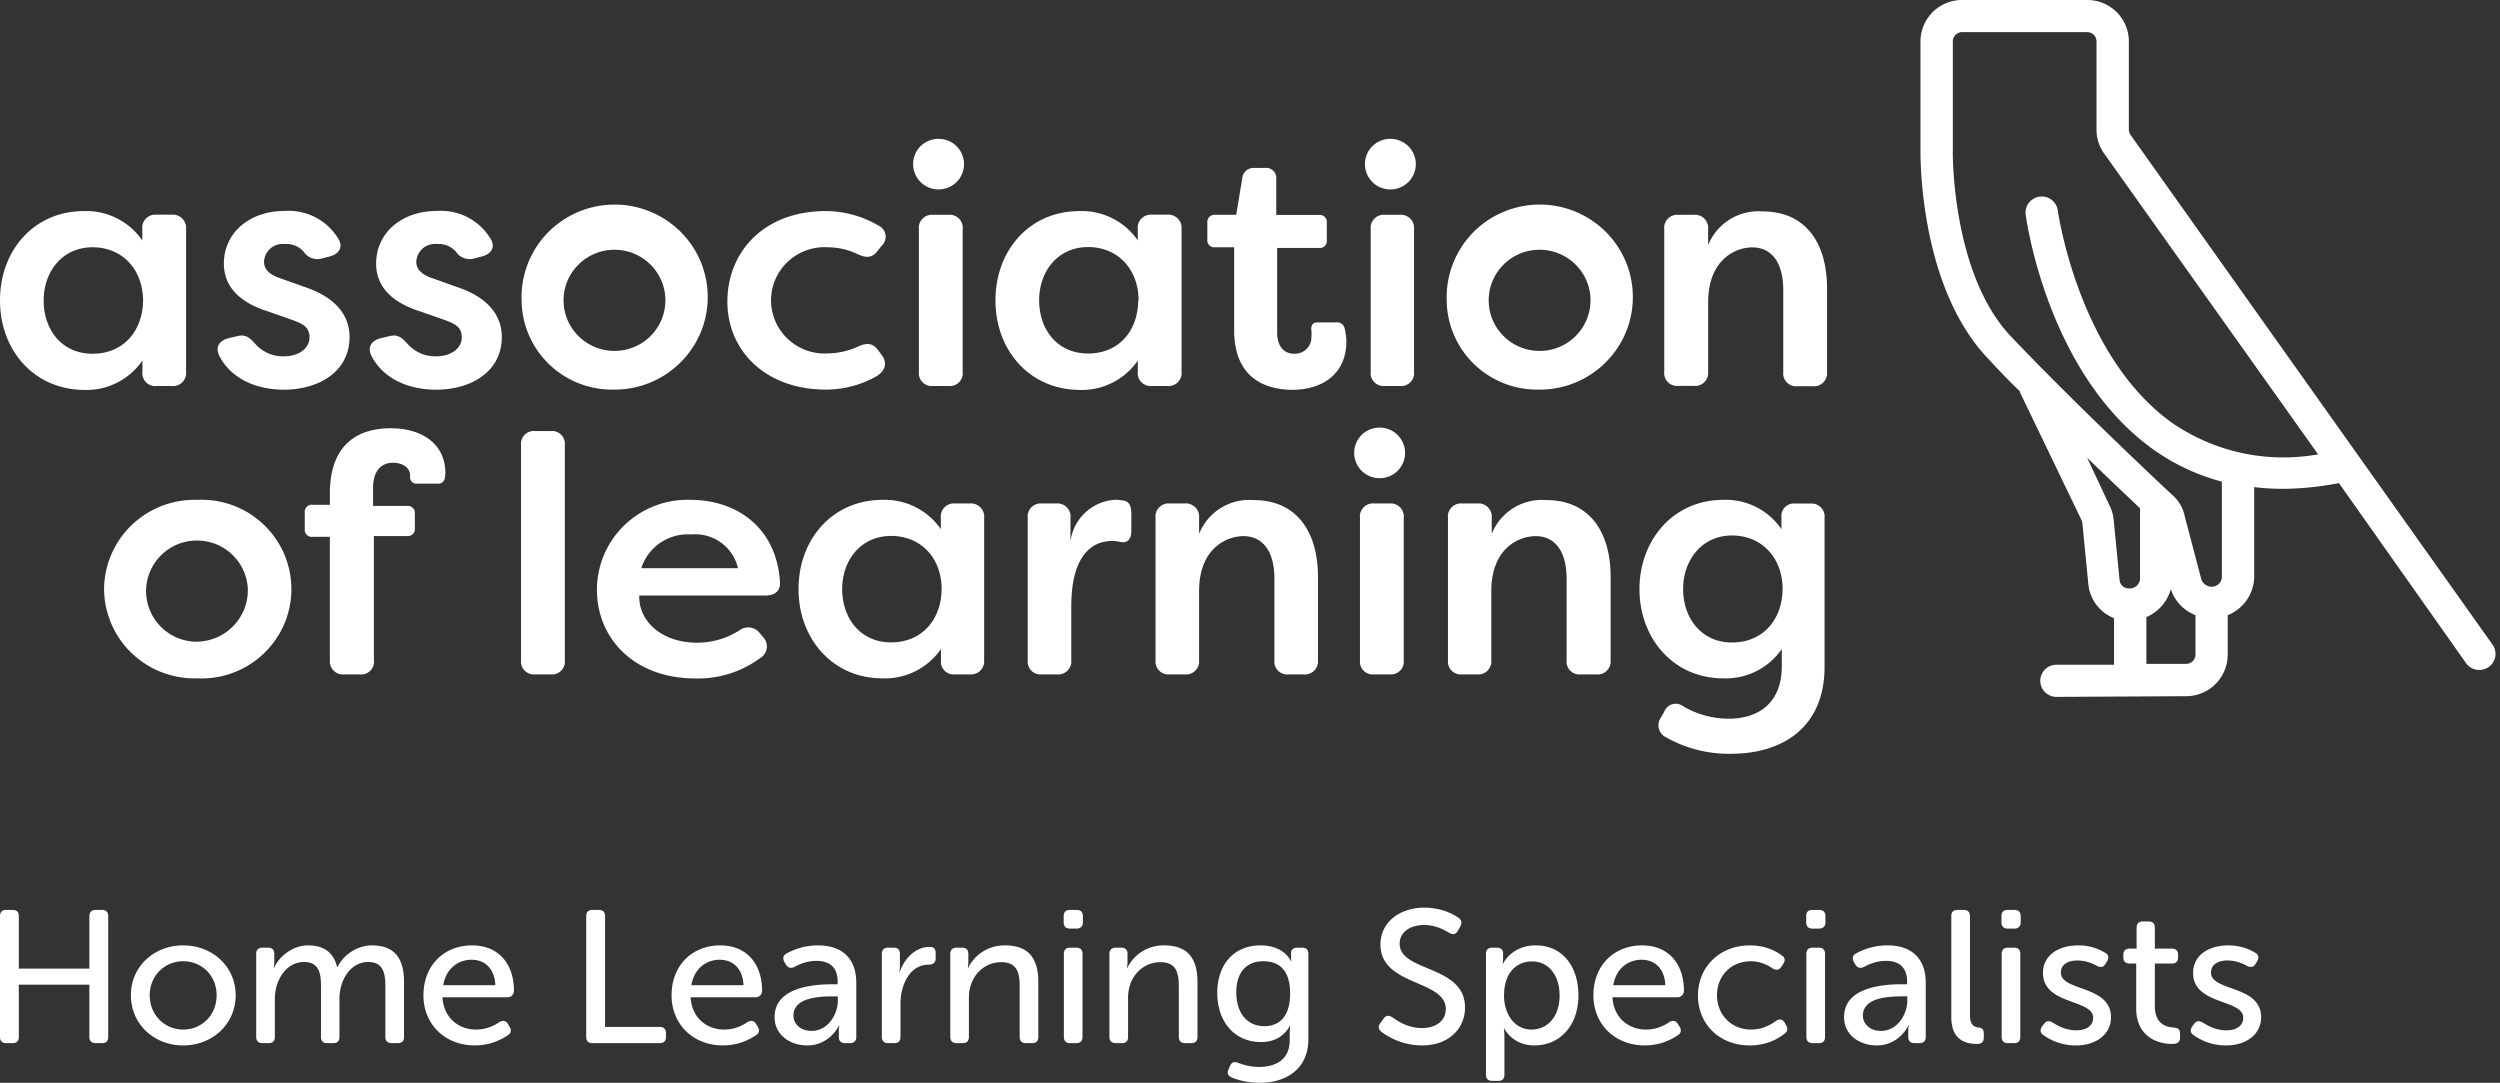 <svg width="157" height="68" viewBox="0 0 157 68" xmlns="http://www.w3.org/2000/svg">
    <rect x="0" y="0" width="157" height="68" fill="#333333" stroke="none"/>
    <g fill="#FFF" fill-rule="evenodd">
        <g fill-rule="nonzero">
            <path d="M133.798 8.47a.57.57 0 0 1-.106-.331V2.598A2.606 2.606 0 0 0 131.077 0h-7.857a2.606 2.606 0 0 0-2.614 2.598V9.43c0 .345-.093 8.47 4.184 13.023a47.379 47.379 0 0 0 2.053 2.118c.014.055.033.11.057.162l3.815 7.92c.03.06.05.124.057.19l.37 3.784c.074.979.702 1.83 1.619 2.196v2.922h-3.616c-.561 0-1.016.452-1.016 1.01 0 .557.455 1.009 1.016 1.009l8.155-.043a2.613 2.613 0 0 0 2.6-2.597v-2.492a2.633 2.633 0 0 0 1.663-2.393v-5.647c.587.07 1.178.104 1.769.106a18.77 18.77 0 0 0 3.552-.36l7.985 11.308c.323.456.958.565 1.417.244.46-.322.569-.953.245-1.409L133.798 8.471zm-2.728 20.274c1.314 1.27 2.5 2.4 3.325 3.176v4.454a.65.65 0 0 1-.71.579.581.581 0 0 1-.576-.522l-.37-3.784a2.578 2.578 0 0 0-.24-.861l-1.429-3.042zm6.23 12.945h-2.507v-2.936a2.688 2.688 0 0 0 1.534-1.75 2.633 2.633 0 0 0 1.549 1.63v2.478a.58.58 0 0 1-.576.578zm-.781-15.056c-5.989-4.172-7.275-13.334-7.289-13.412a1.012 1.012 0 0 0-.618-.803 1.023 1.023 0 0 0-1.009.131c-.288.22-.437.575-.39.933.056.41 1.42 10.13 8.127 14.824a13.288 13.288 0 0 0 4.191 1.941v6.021a.638.638 0 0 1-.646.58.71.71 0 0 1-.633-.432l-1.051-3.995a2.416 2.416 0 0 0-.66-1.228c-1.535-1.412-6.82-6.438-10.273-10.087-3.709-3.932-3.638-11.534-3.63-11.626V2.598c0-.32.26-.58.582-.58h7.857a.58.58 0 0 1 .583.58v5.54a2.572 2.572 0 0 0 .476 1.497l13.44 18.897a12.332 12.332 0 0 1-9.057-1.9zM0 18.861c0-3.134 2.131-5.605 5.278-5.605A4.271 4.271 0 0 1 8.937 15.1v-.706a.816.816 0 0 1 .229-.668.827.827 0 0 1 .666-.243h.938a.841.841 0 0 1 .675.24.83.83 0 0 1 .241.67v8.959a.816.816 0 0 1-.244.662.827.827 0 0 1-.672.227h-.93a.813.813 0 0 1-.664-.23.802.802 0 0 1-.232-.66v-.705a4.271 4.271 0 0 1-3.659 1.842C2.131 24.466 0 21.995 0 18.861zm8.987 0c-.022-1.92-1.28-3.332-3.176-3.332-1.897 0-3.069 1.525-3.069 3.346 0 1.821 1.13 3.34 3.07 3.34 1.939 0 3.153-1.427 3.175-3.354zM13.775 22.355c-.277-.571 0-.974.597-1.122l.547-.127c.511-.127.767.106 1.13.508.453.505 1.108.784 1.79.762.937 0 1.598-.508 1.598-1.185 0-.678-.448-.869-1.151-1.123l-1.385-.487c-1.386-.423-2.842-1.27-2.842-3.028 0-1.906 1.577-3.304 3.808-3.304a3.63 3.63 0 0 1 3.36 1.716c.362.55.064.995-.533 1.143l-.49.127a1.033 1.033 0 0 1-1.13-.423 1.425 1.425 0 0 0-1.172-.487c-.328-.04-.658.059-.909.272-.251.214-.4.522-.412.85 0 .572.511.868 1.108 1.059l1.421.508c2.131.706 2.842 1.927 2.842 3.155 0 2.16-1.919 3.304-4.128 3.304-1.797-.007-3.325-.727-4.05-2.118zM23.33 22.355c-.277-.571 0-.974.597-1.122l.554-.127c.511-.127.767.106 1.13.508.453.505 1.109.784 1.79.762.937 0 1.598-.508 1.598-1.185 0-.678-.448-.869-1.151-1.123l-1.385-.487c-1.386-.423-2.842-1.27-2.842-3.028 0-1.906 1.577-3.304 3.808-3.304a3.63 3.63 0 0 1 3.36 1.716c.362.55.064.995-.533 1.143l-.49.127a1.033 1.033 0 0 1-1.13-.423 1.425 1.425 0 0 0-1.172-.487c-.328-.04-.658.059-.909.272-.25.214-.4.522-.412.85 0 .572.511.868 1.108 1.059l1.421.508c2.131.706 2.842 1.927 2.842 3.155 0 2.16-1.918 3.304-4.128 3.304-1.811-.007-3.332-.727-4.056-2.118zM32.757 18.861a5.806 5.806 0 0 1 3.466-5.512 5.875 5.875 0 0 1 6.441 1.132 5.783 5.783 0 0 1 1.354 6.359 5.847 5.847 0 0 1-5.429 3.626 5.703 5.703 0 0 1-4.1-1.586 5.63 5.63 0 0 1-1.732-4.019zm9.03 0c0-1.754-1.432-3.176-3.198-3.176-1.765 0-3.197 1.422-3.197 3.176 0 1.135.61 2.184 1.599 2.751.989.568 2.208.568 3.197 0a3.173 3.173 0 0 0 1.598-2.75zM45.68 18.946c0-3.134 2.3-5.69 6.173-5.69a6.582 6.582 0 0 1 3.317.911.766.766 0 0 1 .213 1.25l-.255.317c-.341.466-.71.487-1.258.233a4.335 4.335 0 0 0-1.868-.438 3.366 3.366 0 0 0-3.092 1.6 3.32 3.32 0 0 0 0 3.464 3.366 3.366 0 0 0 3.092 1.6 4.685 4.685 0 0 0 1.875-.424c.533-.254.938-.233 1.258.212l.255.339c.341.466.235 1.016-.468 1.376a6.426 6.426 0 0 1-3.062.77c-3.794 0-6.18-2.45-6.18-5.52zM57.344 10.313c-.004-.445.182-.87.51-1.173.329-.302.77-.453 1.216-.415a1.592 1.592 0 0 1 1.469 1.666 1.594 1.594 0 0 1-1.636 1.505 1.593 1.593 0 0 1-1.559-1.583zm.362 13.03V14.4a.816.816 0 0 1 .23-.667.827.827 0 0 1 .665-.244h.96a.827.827 0 0 1 .666.244.816.816 0 0 1 .229.667v8.95a.802.802 0 0 1-.232.66.813.813 0 0 1-.663.23h-.96a.813.813 0 0 1-.662-.23.802.802 0 0 1-.233-.66v-.006zM62.516 18.861c0-3.134 2.131-5.605 5.278-5.605a4.271 4.271 0 0 1 3.659 1.843v-.706a.816.816 0 0 1 .229-.668.827.827 0 0 1 .666-.243h.938a.841.841 0 0 1 .675.24.83.83 0 0 1 .241.67v8.959a.816.816 0 0 1-.245.662.827.827 0 0 1-.671.227h-.938a.813.813 0 0 1-.663-.23.802.802 0 0 1-.232-.66v-.705a4.271 4.271 0 0 1-3.659 1.842c-3.147-.021-5.278-2.492-5.278-5.626zm8.986 0c0-1.927-1.278-3.346-3.175-3.346-1.897 0-3.069 1.525-3.069 3.346 0 1.821 1.13 3.339 3.069 3.339 1.94 0 3.133-1.412 3.154-3.339h.021zM77.505 20.746v-5.217h-1.193a.442.442 0 0 1-.364-.125.436.436 0 0 1-.126-.362v-1.066a.443.443 0 0 1 .129-.359.45.45 0 0 1 .36-.128h1.322l.384-2.308a.709.709 0 0 1 .71-.635h.71a.642.642 0 0 1 .528.182c.139.137.206.33.183.524v2.244h2.685a.45.45 0 0 1 .362.128.443.443 0 0 1 .129.36v1.1a.436.436 0 0 1-.126.363.442.442 0 0 1-.365.125h-2.628v5.287c0 .974.49 1.355 1.066 1.355.288.014.57-.092.776-.293.206-.201.319-.479.31-.766.01-.127.01-.254 0-.38-.042-.34.064-.53.405-.53h1.13a.497.497 0 0 1 .554.38c.061.265.097.535.107.806 0 1.99-1.421 3.049-3.424 3.049-1.812-.014-3.624-.861-3.624-3.734zM85.718 10.313c-.004-.445.181-.87.51-1.173.328-.302.77-.453 1.216-.415a1.592 1.592 0 0 1 1.468 1.666 1.594 1.594 0 0 1-1.635 1.505 1.593 1.593 0 0 1-1.56-1.583zm.362 13.03V14.4a.816.816 0 0 1 .229-.667.827.827 0 0 1 .666-.244h.96c.242-.014.479.08.646.255a.816.816 0 0 1 .22.656v8.95a.802.802 0 0 1-.232.66.813.813 0 0 1-.663.23h-.96a.813.813 0 0 1-.643-.243.802.802 0 0 1-.223-.646v-.007zM90.854 18.861a5.806 5.806 0 0 1 3.466-5.512 5.875 5.875 0 0 1 6.442 1.132 5.783 5.783 0 0 1 1.353 6.359 5.847 5.847 0 0 1-5.429 3.626 5.703 5.703 0 0 1-4.1-1.586 5.63 5.63 0 0 1-1.732-4.019zm9.03 0c0-1.754-1.432-3.176-3.198-3.176-1.765 0-3.196 1.422-3.196 3.176 0 1.754 1.43 3.177 3.196 3.177 1.766 0 3.197-1.423 3.197-3.177zM104.515 23.35V14.4a.816.816 0 0 1 .23-.667.827.827 0 0 1 .665-.244h.938c.25-.026.5.06.68.237a.83.83 0 0 1 .243.674v.995a3.397 3.397 0 0 1 3.425-2.117c2.642 0 4.042 1.906 4.042 4.842v5.245a.816.816 0 0 1-.245.662.827.827 0 0 1-.672.227h-.937a.813.813 0 0 1-.663-.23.802.802 0 0 1-.232-.66v-5.138c0-1.842-.81-2.69-1.94-2.69s-2.778.833-2.778 3.452v4.356a.816.816 0 0 1-.244.661.827.827 0 0 1-.672.228h-.938a.813.813 0 0 1-.664-.225.802.802 0 0 1-.238-.657zM6.536 36.995a5.63 5.63 0 0 1 1.732-4.019 5.703 5.703 0 0 1 4.1-1.585 5.657 5.657 0 0 1 5.127 2.718 5.581 5.581 0 0 1 0 5.773 5.657 5.657 0 0 1-5.127 2.718 5.703 5.703 0 0 1-4.1-1.586 5.63 5.63 0 0 1-1.732-4.019zm9.029 0a3.188 3.188 0 0 0-3.279-3.048 3.186 3.186 0 0 0-3.112 3.216 3.187 3.187 0 0 0 3.194 3.136c1.794-.031 3.225-1.5 3.197-3.283v-.02zM20.715 41.478v-7.765H19.63a.442.442 0 0 1-.365-.125.436.436 0 0 1-.126-.362v-1.038a.436.436 0 0 1 .126-.362.442.442 0 0 1 .365-.125h1.086v-.706c0-3.36 2.068-4.1 3.808-4.1 2.004 0 3.446.994 3.446 2.823a1.831 1.831 0 0 1-.043.338.405.405 0 0 1-.447.318h-1.28a.4.4 0 0 1-.447-.381v-.148c0-.466-.469-.784-1.065-.784-.832 0-1.258.614-1.258 1.567v1.144h2.131a.442.442 0 0 1 .365.125.436.436 0 0 1 .126.362v.917a.436.436 0 0 1-.126.363.442.442 0 0 1-.365.125H23.48v7.764a.801.801 0 0 1-.216.684.813.813 0 0 1-.68.24h-.958a.827.827 0 0 1-.661-.225.816.816 0 0 1-.249-.65zM32.721 41.478V27.96a.802.802 0 0 1 .233-.659.813.813 0 0 1 .662-.23h.96a.813.813 0 0 1 .662.23c.175.173.26.416.233.659v13.518a.802.802 0 0 1-.24.652.813.813 0 0 1-.663.223h-.959a.813.813 0 0 1-.652-.23.802.802 0 0 1-.236-.645zM37.488 37.038a5.63 5.63 0 0 1 1.732-4.062 5.703 5.703 0 0 1 4.143-1.585c2.899 0 5.406 1.736 5.62 5.16.042.55-.32.847-.896.847h-7.942c-.043 1.63 1.42 2.964 3.637 2.964.946.001 1.872-.271 2.664-.783a.913.913 0 0 1 1.258.17l.192.232a.85.85 0 0 1-.17 1.355 6.564 6.564 0 0 1-4.064 1.271c-3.837-.007-6.174-2.506-6.174-5.57zm8.859-1.356a2.754 2.754 0 0 0-2.941-2.117 3.061 3.061 0 0 0-3.133 2.117h6.074zM50.148 36.995c0-3.134 2.13-5.604 5.278-5.604a4.271 4.271 0 0 1 3.659 1.842v-.706a.816.816 0 0 1 .229-.667.827.827 0 0 1 .666-.244h.937a.841.841 0 0 1 .656.252.83.83 0 0 1 .232.66v8.95a.816.816 0 0 1-.239.637.827.827 0 0 1-.641.238h-.938a.813.813 0 0 1-.663-.23.802.802 0 0 1-.232-.66v-.705a4.271 4.271 0 0 1-3.68 1.842c-3.112 0-5.264-2.478-5.264-5.605zm8.986 0c0-1.927-1.278-3.339-3.175-3.339-1.897 0-3.07 1.525-3.07 3.34 0 1.813 1.13 3.345 3.07 3.345s3.154-1.426 3.175-3.346zM64.54 41.478v-8.95a.816.816 0 0 1 .23-.668.827.827 0 0 1 .666-.244h.895a.827.827 0 0 1 .666.244.816.816 0 0 1 .229.667v1.482a3.004 3.004 0 0 1 2.841-2.625c.143.004.286.018.427.042.469.042.554.423.554.847v1.059c0 .55-.256.783-.66.706a2.616 2.616 0 0 0-.555-.064c-1.023 0-2.557.614-2.557 4.122v3.36a.816.816 0 0 1-.238.661.827.827 0 0 1-.665.236h-.937a.813.813 0 0 1-.657-.226.802.802 0 0 1-.239-.65zM72.568 41.478v-8.95a.816.816 0 0 1 .229-.668.827.827 0 0 1 .666-.244h.938c.247-.02.491.07.665.246a.83.83 0 0 1 .237.665v.995a3.397 3.397 0 0 1 3.424-2.117c2.643 0 4.043 1.906 4.043 4.842v5.245a.816.816 0 0 1-.252.636.827.827 0 0 1-.65.225h-.938a.813.813 0 0 1-.663-.23.802.802 0 0 1-.233-.66V36.36c0-1.842-.81-2.69-1.939-2.69-1.13 0-2.792.826-2.792 3.452v4.356a.816.816 0 0 1-.248.649.827.827 0 0 1-.661.226h-.938a.813.813 0 0 1-.652-.23.802.802 0 0 1-.236-.645zM85.043 28.447c-.004-.445.181-.87.51-1.173.329-.302.77-.453 1.216-.415a1.592 1.592 0 0 1 1.468 1.666 1.594 1.594 0 0 1-1.635 1.505 1.593 1.593 0 0 1-1.56-1.583zm.362 13.03v-8.95a.816.816 0 0 1 .23-.667.827.827 0 0 1 .665-.244h.96a.827.827 0 0 1 .665.244.816.816 0 0 1 .23.667v8.95a.802.802 0 0 1-.241.653.813.813 0 0 1-.662.223h-.959a.813.813 0 0 1-.652-.23.802.802 0 0 1-.236-.645zM90.932 41.478v-8.95a.816.816 0 0 1 .23-.668.827.827 0 0 1 .665-.244h.938a.841.841 0 0 1 .675.24.83.83 0 0 1 .241.671v.995a3.397 3.397 0 0 1 3.425-2.117c2.642 0 4.042 1.906 4.042 4.842v5.245a.816.816 0 0 1-.261.648.827.827 0 0 1-.67.213h-.938a.813.813 0 0 1-.663-.23.802.802 0 0 1-.232-.66V36.36c0-1.842-.81-2.69-1.94-2.69-1.129 0-2.791.826-2.791 3.445v4.356a.816.816 0 0 1-.245.654.827.827 0 0 1-.664.228h-.938a.813.813 0 0 1-.642-.235.802.802 0 0 1-.232-.64zM104.622 46.299a.829.829 0 0 1-.32-1.228l.213-.382a.778.778 0 0 1 1.215-.318c.863.5 1.843.763 2.842.763 1.96 0 3.324-1.08 3.324-3.282v-1.094a4.271 4.271 0 0 1-3.68 1.842c-3.133 0-5.257-2.52-5.257-5.605 0-3.084 2.132-5.604 5.257-5.604a4.228 4.228 0 0 1 3.659 1.842v-.762a.78.78 0 0 1 .241-.639.792.792 0 0 1 .654-.208h.916a.827.827 0 0 1 .667.243.816.816 0 0 1 .229.667v9.346c0 3.868-2.728 5.456-5.854 5.456a7.968 7.968 0 0 1-4.106-1.037zm7.324-9.31c0-1.928-1.279-3.36-3.176-3.36-1.896 0-3.069 1.545-3.069 3.36 0 1.813 1.13 3.36 3.07 3.36 1.939 0 3.154-1.434 3.175-3.354v-.007z"/>
        </g>
        <path d="M0 65.12v-7.587c0-.26.133-.39.398-.39h.387c.265 0 .398.13.398.39v3.296h4.43v-3.296c0-.26.145-.39.398-.39h.399c.253 0 .386.13.386.39v7.587c0 .26-.133.39-.386.39H6.01c-.253 0-.398-.13-.398-.39v-3.284h-4.43v3.284c0 .26-.133.39-.398.39H.398c-.265 0-.398-.13-.398-.39zm8.22-2.62c0-1.814 1.46-3.13 3.283-3.13S14.8 60.687 14.8 62.5c0 1.825-1.473 3.153-3.296 3.153-1.822 0-3.283-1.328-3.283-3.153zm1.183 0c0 1.256.954 2.157 2.1 2.157 1.16 0 2.1-.9 2.1-2.157 0-1.245-.94-2.134-2.1-2.134-1.146 0-2.1.89-2.1 2.134zm6.687 2.62v-5.216c0-.26.145-.391.399-.391h.338c.265 0 .398.13.398.391v.533c0 .178-.036.344-.036.344h.024c.302-.7 1.159-1.41 2.124-1.41 1.026 0 1.618.462 1.835 1.363h.024c.326-.7 1.171-1.363 2.16-1.363 1.389 0 2.017.77 2.017 2.3v3.449c0 .26-.133.39-.399.39H24.6c-.253 0-.398-.13-.398-.39v-3.2c0-.842-.17-1.506-1.074-1.506-1.135 0-1.811 1.15-1.811 2.3v2.406c0 .26-.133.39-.386.39h-.387c-.253 0-.386-.13-.386-.39v-3.2c0-.783-.12-1.506-1.062-1.506-1.159 0-1.835 1.185-1.835 2.3v2.406c0 .26-.133.39-.398.39h-.374c-.254 0-.399-.13-.399-.39zm10.502-2.608c0-1.909 1.316-3.141 3.054-3.141 1.69 0 2.631 1.185 2.631 2.856a.403.403 0 0 1-.41.403h-4.08c.072 1.304 1.026 2.027 2.112 2.027.664 0 1.183-.272 1.46-.474.23-.118.411-.095.544.13l.109.178c.12.202.084.403-.121.522a3.672 3.672 0 0 1-2.064.64c-1.92 0-3.235-1.363-3.235-3.141zm1.243-.64h3.271c-.036-1.055-.676-1.6-1.484-1.6-.894 0-1.618.592-1.787 1.6zm8.98 3.248v-7.587c0-.26.133-.39.399-.39h.386c.266 0 .399.13.399.39v6.958h3.428c.253 0 .398.13.398.392v.237c0 .26-.145.39-.398.39h-4.213c-.266 0-.398-.13-.398-.39zm5.36-2.608c0-1.909 1.316-3.141 3.054-3.141 1.69 0 2.631 1.185 2.631 2.856a.403.403 0 0 1-.41.403h-4.08c.073 1.304 1.026 2.027 2.112 2.027.664 0 1.183-.272 1.461-.474.23-.118.41-.095.543.13l.109.178c.12.202.084.403-.12.522a3.672 3.672 0 0 1-2.065.64c-1.92 0-3.235-1.363-3.235-3.141zm1.243-.64h3.272c-.037-1.055-.676-1.6-1.485-1.6-.893 0-1.618.592-1.787 1.6zm5.227 2.003c0-1.861 2.378-2.063 3.645-2.063h.314v-.154c0-.983-.58-1.315-1.328-1.315-.603 0-1.098.225-1.376.379-.229.107-.41.071-.543-.142l-.096-.166c-.121-.225-.085-.415.132-.534a4.067 4.067 0 0 1 1.98-.51c1.52 0 2.402.83 2.402 2.348v3.402c0 .26-.145.39-.398.39h-.302c-.254 0-.398-.13-.398-.39v-.356c0-.225.036-.367.036-.367h-.024s-.568 1.256-1.992 1.256c-1.074 0-2.052-.652-2.052-1.778zm1.183-.095c0 .474.386.96 1.135.96 1.026 0 1.653-1.02 1.653-1.908v-.26h-.314c-.857 0-2.474.07-2.474 1.208zm5.552 1.34v-5.216c0-.26.145-.391.399-.391h.338c.265 0 .398.13.398.391v.688c0 .249-.036.45-.036.45h.024c.266-.794.954-1.576 1.871-1.576.278 0 .386.13.386.39v.333c0 .26-.157.39-.434.39-1.195 0-1.775 1.27-1.775 2.454v2.087c0 .26-.132.39-.398.39h-.374c-.254 0-.399-.13-.399-.39zm4.298 0v-5.216c0-.26.145-.391.398-.391h.338c.266 0 .398.13.398.391v.533c0 .178-.036.344-.036.344h.024a2.534 2.534 0 0 1 2.318-1.41c1.436 0 2.088.77 2.088 2.3v3.449c0 .26-.133.39-.398.39h-.374c-.254 0-.399-.13-.399-.39V61.93c0-.842-.169-1.505-1.147-1.505-1.182 0-2.04.972-2.04 2.216v2.478c0 .26-.132.39-.398.39h-.374c-.253 0-.398-.13-.398-.39zm7.52-6.804c-.266 0-.399-.143-.399-.391v-.392c0-.26.133-.39.399-.39h.41c.254 0 .398.13.398.39v.392c0 .248-.144.39-.398.39h-.41zm-.387 6.804v-5.216c0-.26.145-.391.399-.391h.374c.266 0 .398.13.398.391v5.216c0 .26-.132.39-.398.39h-.374c-.254 0-.399-.13-.399-.39zm2.861 0v-5.216c0-.26.145-.391.399-.391h.338c.265 0 .398.13.398.391v.533c0 .178-.036.344-.036.344h.024a2.534 2.534 0 0 1 2.317-1.41c1.437 0 2.089.77 2.089 2.3v3.449c0 .26-.133.39-.399.39h-.374c-.253 0-.398-.13-.398-.39V61.93c0-.842-.17-1.505-1.147-1.505-1.183 0-2.04.972-2.04 2.216v2.478c0 .26-.133.39-.398.39h-.374c-.254 0-.399-.13-.399-.39zm7.569 1.825c.108-.237.253-.296.507-.201.29.106.712.26 1.327.26 1.038 0 1.92-.462 1.92-1.683V64.8c0-.19.036-.38.036-.38h-.024c-.35.628-.93 1.02-1.811 1.02-1.714 0-2.752-1.328-2.752-3.082 0-1.707.966-2.987 2.728-2.987 1.509 0 1.907 1.007 1.907 1.007h.024s-.024-.07-.024-.19v-.343c0-.202.133-.332.398-.332h.29c.266 0 .398.13.398.391v5.358c0 1.98-1.545 2.738-3.03 2.738-.663 0-1.303-.13-1.774-.332-.253-.107-.314-.273-.205-.521l.085-.202zm2.16-2.501c.845 0 1.618-.498 1.618-2.05 0-1.577-.785-2.028-1.69-2.028-1.099 0-1.69.759-1.69 1.944 0 1.292.664 2.134 1.762 2.134zm7.34.344c-.158-.143-.23-.308-.05-.546l.206-.284c.145-.19.314-.213.543-.071.302.213.954.675 1.86.675.905 0 1.496-.474 1.496-1.197 0-1.849-4.104-1.434-4.104-4.042 0-1.41 1.207-2.323 2.764-2.323 1.014 0 1.81.391 2.137.64.205.142.229.32.12.533l-.169.297c-.144.249-.338.225-.543.107-.326-.19-.845-.486-1.569-.486-.881 0-1.533.45-1.533 1.173 0 1.802 4.104 1.316 4.104 4.006 0 1.316-1.002 2.383-2.704 2.383a4.273 4.273 0 0 1-2.559-.865zm6.578 2.702v-7.586c0-.26.133-.391.398-.391h.278c.265 0 .398.13.398.332v.355c0 .178-.024.32-.024.32h.024s.52-1.15 2.052-1.15c1.642 0 2.68 1.28 2.68 3.142 0 1.908-1.171 3.141-2.764 3.141-1.389 0-1.896-1.067-1.896-1.067h-.024s.037.214.037.522v2.382c0 .261-.133.391-.387.391h-.374c-.265 0-.398-.13-.398-.39zm1.134-4.954c0 1.066.604 2.121 1.727 2.121.965 0 1.762-.77 1.762-2.133 0-1.304-.712-2.146-1.726-2.146-.918 0-1.763.628-1.763 2.158zm5.613-.024c0-1.909 1.316-3.141 3.054-3.141 1.69 0 2.632 1.185 2.632 2.856a.403.403 0 0 1-.41.403h-4.08c.072 1.304 1.025 2.027 2.112 2.027.664 0 1.183-.272 1.46-.474.23-.118.41-.095.543.13l.11.178c.12.202.084.403-.122.522a3.672 3.672 0 0 1-2.064.64c-1.919 0-3.235-1.363-3.235-3.141zm1.244-.64h3.27c-.035-1.055-.675-1.6-1.484-1.6-.893 0-1.617.592-1.786 1.6zm5.323.64c0-1.778 1.352-3.141 3.259-3.141 1.026 0 1.69.39 2.016.64.205.13.217.332.072.533l-.12.178c-.145.213-.314.225-.544.095a2.367 2.367 0 0 0-1.364-.45c-1.231 0-2.124.9-2.124 2.133 0 1.22.893 2.157 2.148 2.157.737 0 1.268-.332 1.557-.545.218-.142.399-.118.544.107l.096.178c.12.201.085.39-.108.521-.338.273-1.075.735-2.173.735-1.92 0-3.26-1.34-3.26-3.141zm7.194-4.196c-.266 0-.398-.143-.398-.391v-.392c0-.26.132-.39.398-.39h.41c.254 0 .399.13.399.39v.392c0 .248-.145.39-.399.39h-.41zm-.386 6.804v-5.216c0-.26.145-.391.398-.391h.374c.266 0 .399.13.399.391v5.216c0 .26-.133.39-.399.39h-.374c-.253 0-.398-.13-.398-.39zm2.366-1.245c0-1.861 2.377-2.063 3.645-2.063h.314v-.154c0-.983-.58-1.315-1.328-1.315-.604 0-1.098.225-1.376.379-.23.107-.41.071-.543-.142l-.097-.166c-.12-.225-.084-.415.133-.534a4.067 4.067 0 0 1 1.98-.51c1.52 0 2.402.83 2.402 2.348v3.402c0 .26-.145.39-.399.39h-.302c-.253 0-.398-.13-.398-.39v-.356c0-.225.036-.367.036-.367h-.024s-.567 1.256-1.991 1.256c-1.075 0-2.052-.652-2.052-1.778zm1.182-.095c0 .474.387.96 1.135.96 1.026 0 1.654-1.02 1.654-1.908v-.26h-.314c-.857 0-2.475.07-2.475 1.208zm5.553.095v-6.342c0-.26.133-.39.398-.39h.375c.253 0 .398.13.398.39v6.2c0 .675.302.77.555.794.181.024.314.118.314.344v.284c0 .25-.109.403-.41.403-.652 0-1.63-.178-1.63-1.683zm3.549-5.56c-.266 0-.399-.142-.399-.39v-.392c0-.26.133-.39.399-.39h.41c.254 0 .399.13.399.39v.392c0 .248-.145.39-.399.39h-.41zm-.386 6.805v-5.216c0-.26.144-.391.398-.391h.374c.266 0 .398.13.398.391v5.216c0 .26-.132.39-.398.39h-.374c-.254 0-.398-.13-.398-.39zm2.619-.119c-.205-.13-.217-.332-.085-.533l.121-.166c.157-.202.314-.214.555-.083.278.178.785.486 1.497.486.604 0 1.038-.285 1.038-.794 0-1.174-3.15-.783-3.15-2.81 0-1.138 1.014-1.73 2.209-1.73.845 0 1.4.284 1.69.462.217.107.253.308.132.522l-.108.177c-.121.214-.302.237-.531.13a2.457 2.457 0 0 0-1.244-.343c-.58 0-1.026.249-1.026.759 0 1.197 3.15.77 3.15 2.809 0 1.02-.88 1.766-2.196 1.766a3.449 3.449 0 0 1-2.052-.652zm5.83-1.648V60.51h-.422c-.254 0-.387-.143-.387-.392v-.154c0-.249.133-.39.399-.39h.434v-1.317c0-.26.145-.39.399-.39h.35c.265 0 .398.13.398.39v1.316h1.062c.266 0 .398.142.398.391v.154c0 .25-.132.392-.386.392h-1.074v2.667c0 1.138.712 1.315 1.159 1.35.314.025.422.12.422.392v.249c0 .273-.157.391-.483.391-1.207 0-2.269-.687-2.269-2.205zm3.597 1.648c-.205-.13-.217-.332-.084-.533l.12-.166c.157-.202.314-.214.556-.083.277.178.784.486 1.496.486.604 0 1.038-.285 1.038-.794 0-1.174-3.15-.783-3.15-2.81 0-1.138 1.014-1.73 2.209-1.73.845 0 1.4.284 1.69.462.217.107.253.308.133.522l-.11.177c-.12.214-.3.237-.53.13a2.457 2.457 0 0 0-1.243-.343c-.58 0-1.026.249-1.026.759 0 1.197 3.15.77 3.15 2.809 0 1.02-.881 1.766-2.197 1.766a3.449 3.449 0 0 1-2.052-.652z"/>
    </g>
</svg>
